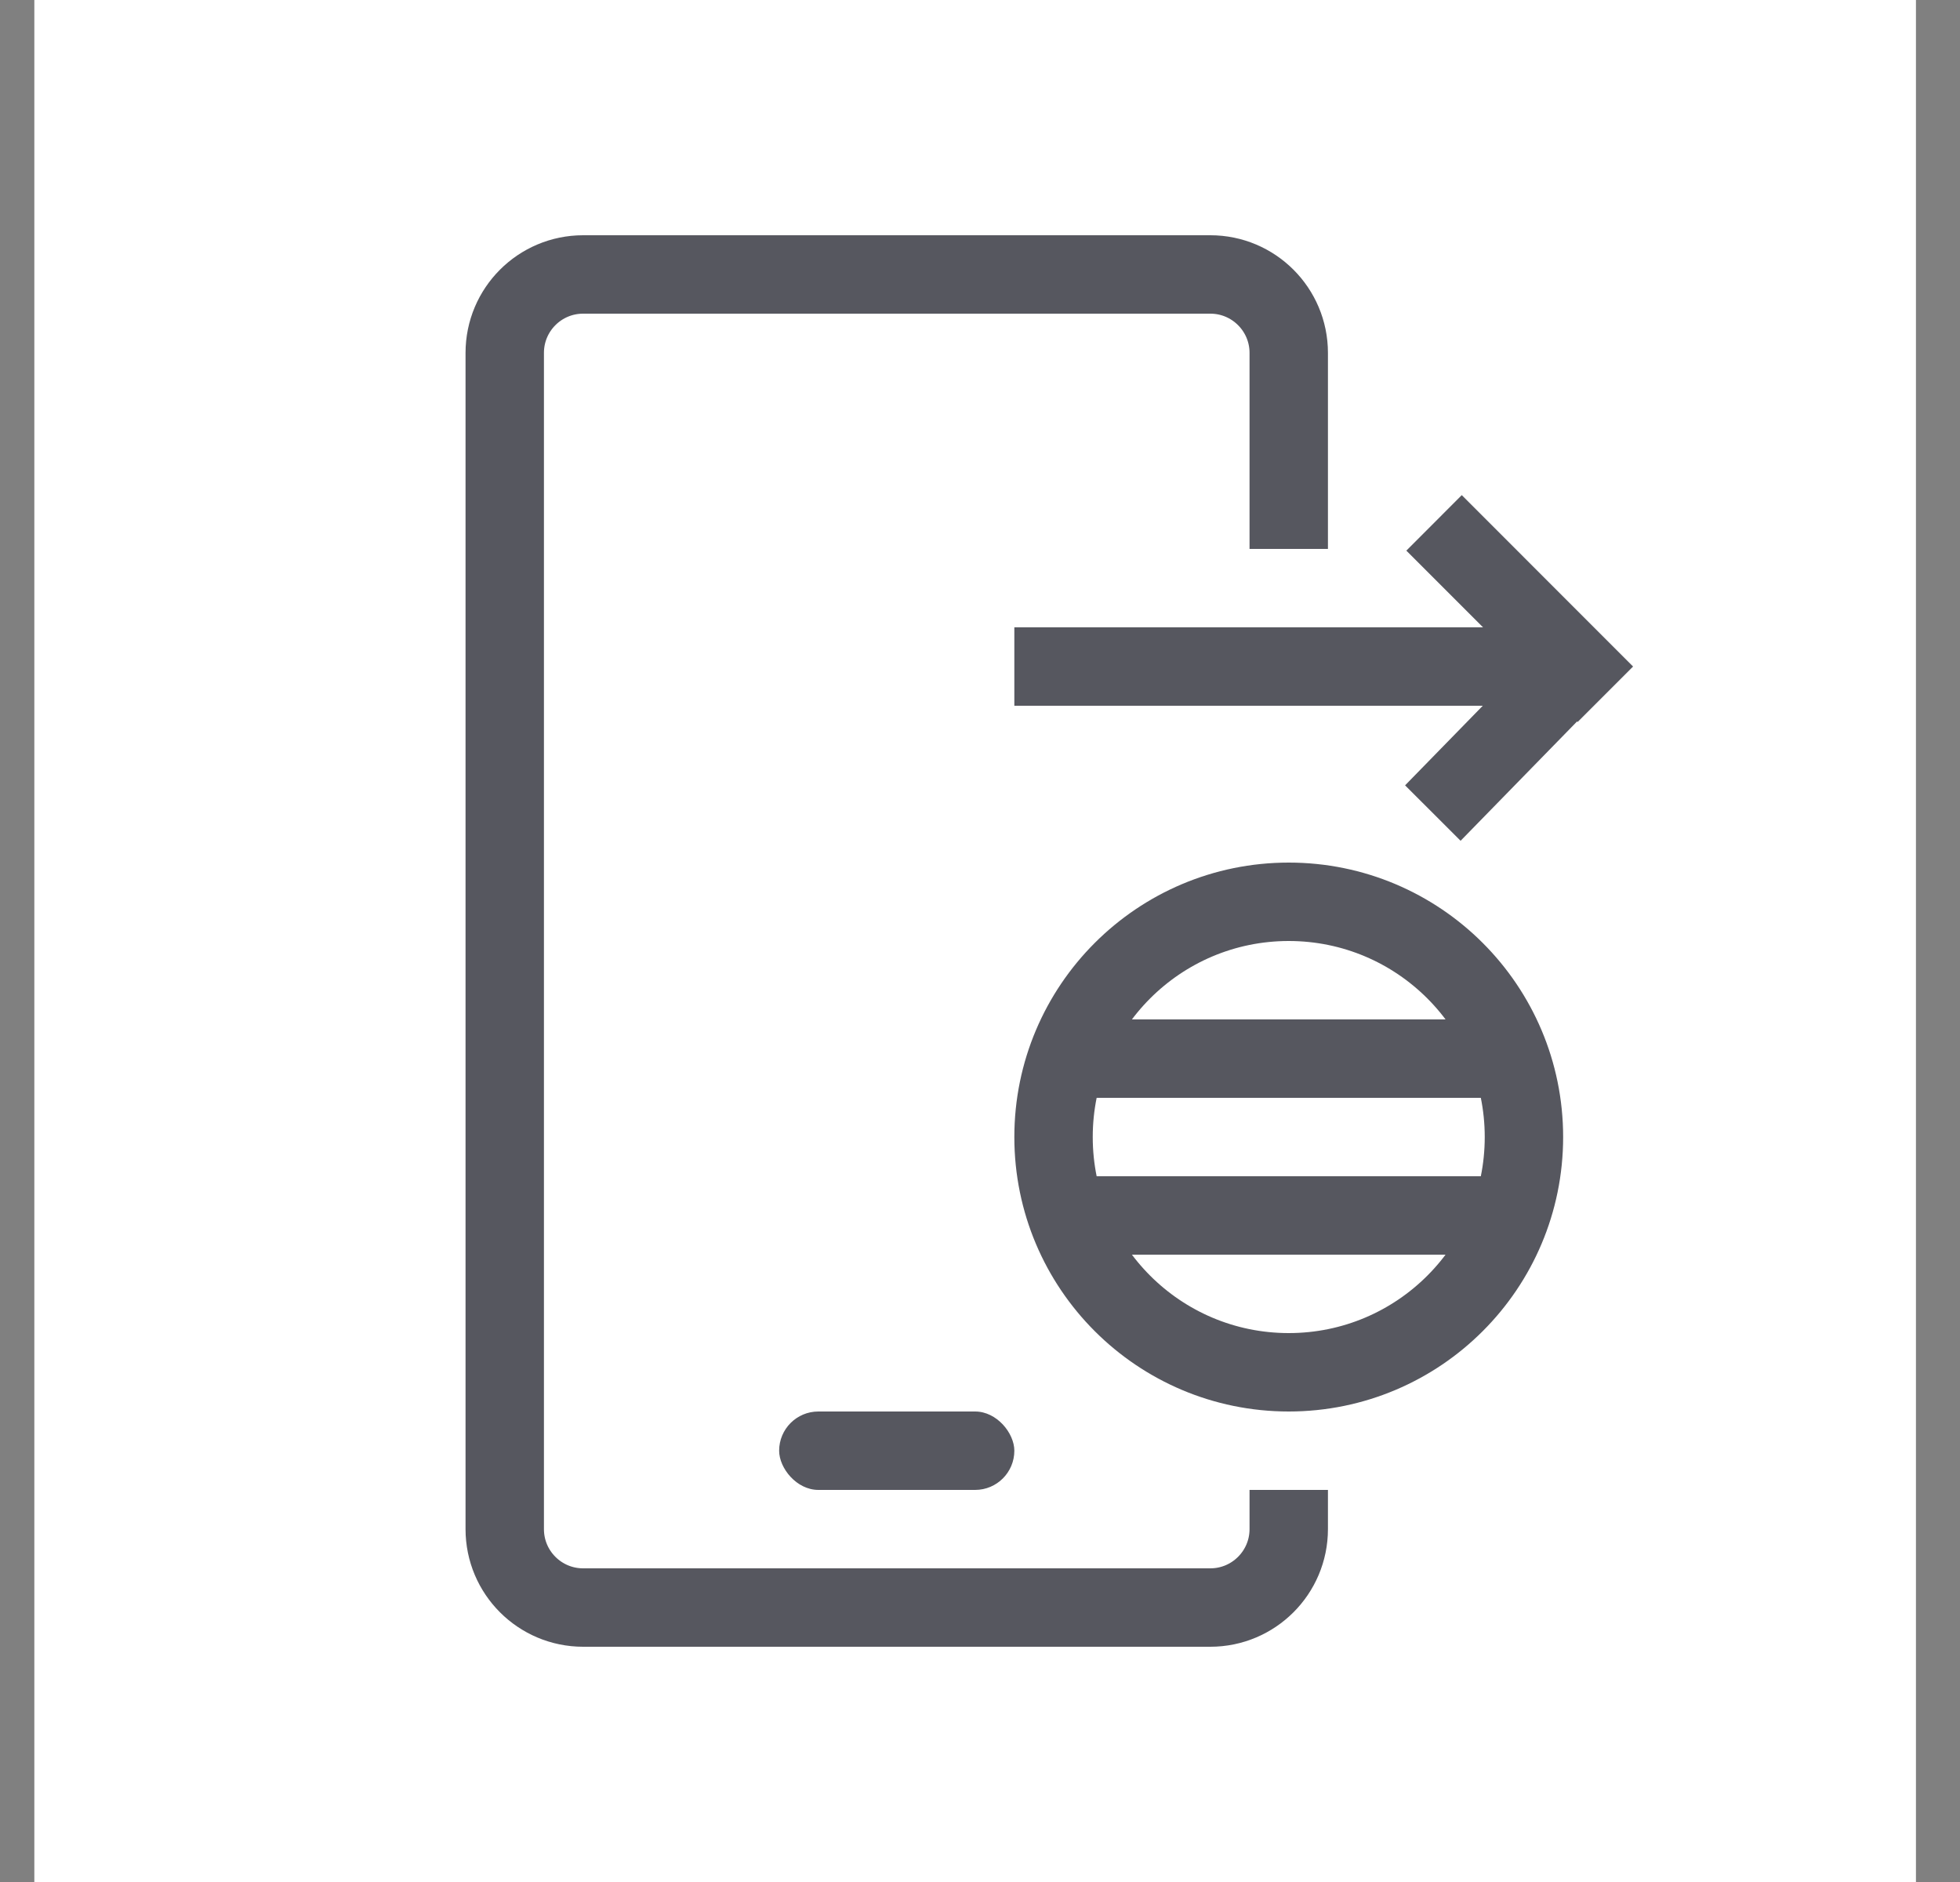 <svg width="25" height="24" viewBox="0 0 25 24" fill="none" xmlns="http://www.w3.org/2000/svg">
<rect x="0" y="0" width="25" height="24" fill="#808080" stroke="none"/>
<rect width="24" height="24" transform="translate(0.438)" fill="white"/>
<path d="M16.438 7V4.5C16.438 3.948 15.99 3.5 15.438 3.5H7.438C6.885 3.5 6.438 3.948 6.438 4.5V19.5C6.438 20.052 6.885 20.5 7.438 20.5H15.438C15.99 20.5 16.438 20.052 16.438 19.5V19" stroke="#56575F"/>
<rect x="9.938" y="18" width="3" height="1" rx="0.5" fill="#56575F"/>
<circle cx="16.438" cy="14.5" r="3" stroke="#56575F"/>
<rect x="13.938" y="13" width="5" height="1" fill="#56575F"/>
<rect x="13.938" y="15" width="5" height="1" fill="#56575F"/>
<path fill-rule="evenodd" clip-rule="evenodd" d="M18.645 6.314L20.83 8.5L20.123 9.207L20.116 9.2L18.63 10.722L17.922 10.015L18.913 9H12.938V8H18.916L17.938 7.022L18.645 6.314Z" fill="#56575F"/>
</svg>

